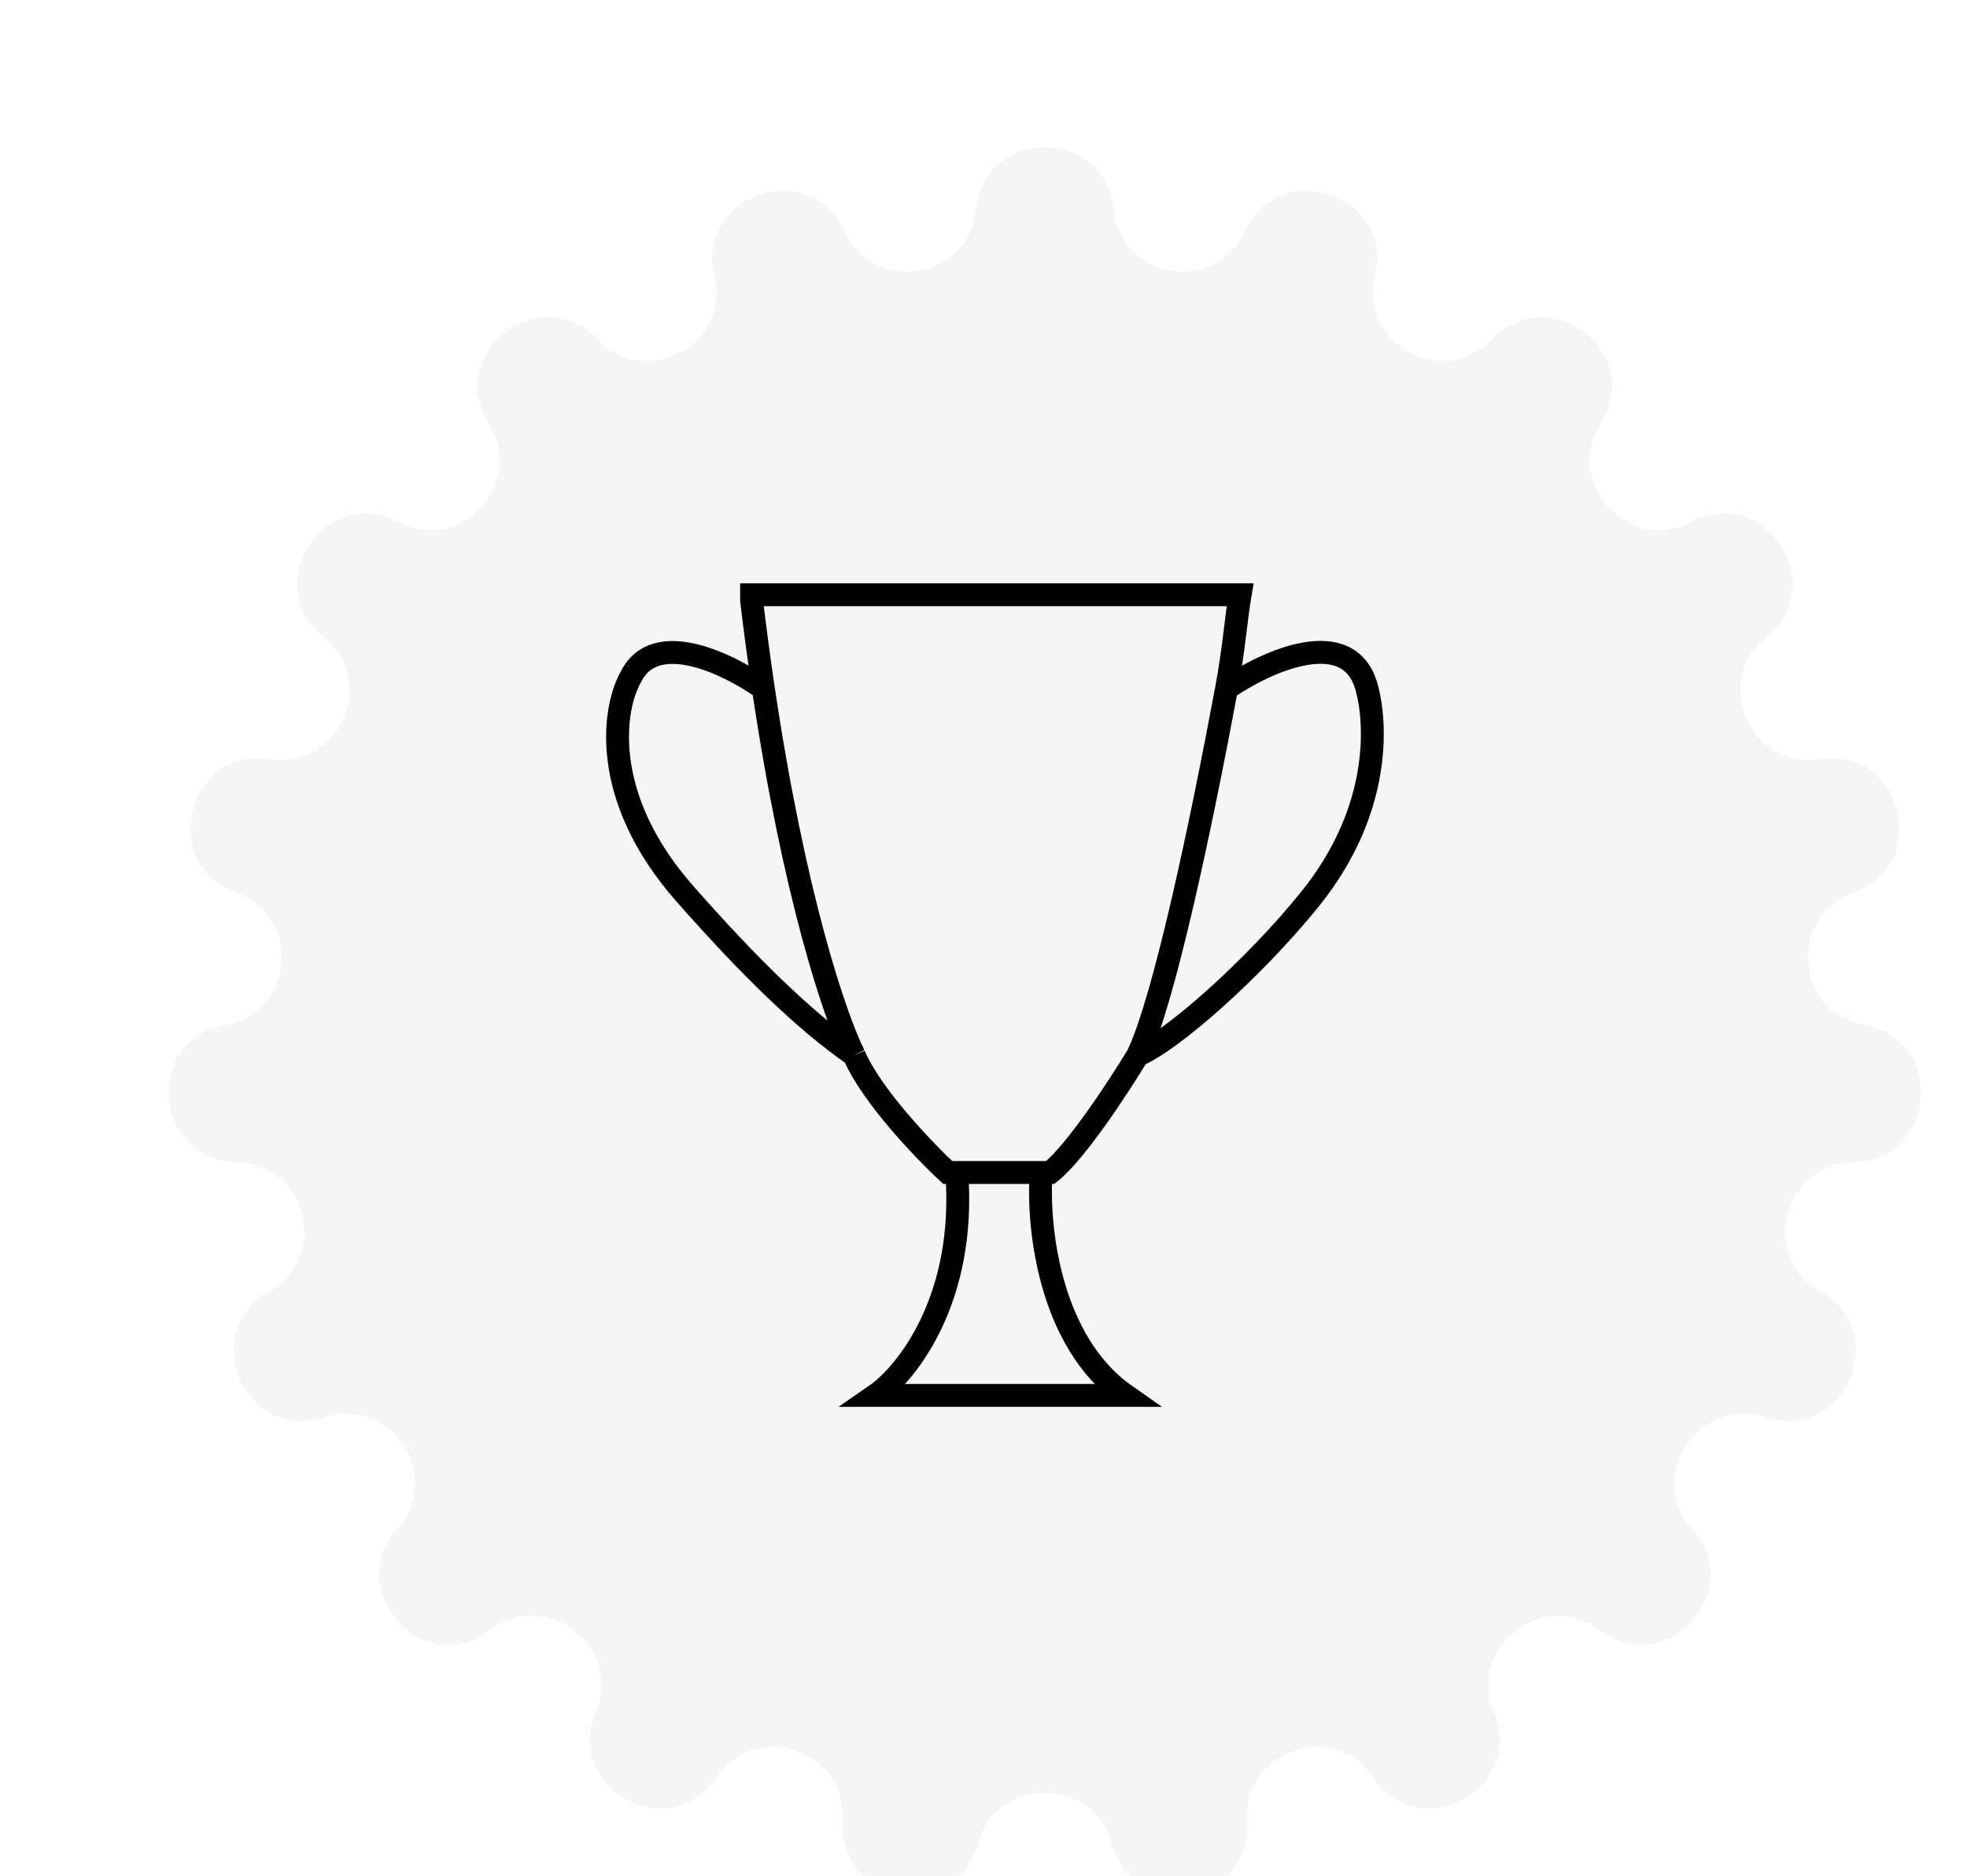 <?xml version="1.0" encoding="UTF-8"?> <svg xmlns="http://www.w3.org/2000/svg" width="86" height="82" viewBox="0 0 86 82" fill="none"><g clip-path="url(#clip0_1011_70)"><g filter="url(#filter0_d_1011_70)"><path d="M40.495 4.788C40.861 1.166 46.139 1.166 46.505 4.788V4.788C46.814 7.85 50.967 8.543 52.254 5.748V5.748C53.775 2.44 58.768 4.154 57.938 7.699V7.699C57.236 10.695 60.939 12.699 63.063 10.473V10.473C65.577 7.839 69.743 11.081 67.806 14.164V14.164C66.169 16.77 69.021 19.868 71.753 18.452V18.452C74.986 16.776 77.873 21.196 75.04 23.483V23.483C72.646 25.416 74.338 29.273 77.381 28.82V28.82C80.983 28.285 82.279 33.403 78.856 34.646V34.646C75.965 35.697 76.312 39.894 79.338 40.454V40.454C82.918 41.118 82.482 46.379 78.841 46.444V46.444C75.765 46.499 74.731 50.581 77.411 52.093V52.093C80.582 53.883 78.461 58.718 74.997 57.597V57.597C72.069 56.65 69.766 60.175 71.809 62.476V62.476C74.227 65.198 70.651 69.082 67.739 66.898V66.898C65.277 65.051 61.954 67.638 63.14 70.477V70.477C64.542 73.837 59.9 76.35 57.854 73.338V73.338C56.126 70.792 52.143 72.159 52.342 75.23V75.23C52.578 78.863 47.371 79.732 46.414 76.219V76.219C45.605 73.25 41.395 73.25 40.586 76.219V76.219C39.629 79.732 34.422 78.863 34.658 75.23V75.23C34.857 72.159 30.875 70.792 29.146 73.338V73.338C27.1 76.35 22.458 73.837 23.86 70.477V70.477C25.046 67.638 21.723 65.051 19.261 66.898V66.898C16.349 69.082 12.773 65.198 15.191 62.476V62.476C17.234 60.175 14.931 56.65 12.003 57.597V57.597C8.539 58.718 6.418 53.883 9.589 52.093V52.093C12.269 50.581 11.235 46.499 8.159 46.444V46.444C4.518 46.379 4.082 41.118 7.662 40.454V40.454C10.688 39.894 11.035 35.697 8.143 34.646V34.646C4.721 33.403 6.017 28.285 9.619 28.82V28.82C12.662 29.273 14.354 25.416 11.96 23.483V23.483C9.127 21.196 12.014 16.776 15.247 18.452V18.452C17.979 19.868 20.831 16.77 19.194 14.164V14.164C17.258 11.081 21.423 7.839 23.937 10.473V10.473C26.061 12.699 29.764 10.695 29.062 7.699V7.699C28.232 4.154 33.225 2.44 34.746 5.748V5.748C36.033 8.543 40.186 7.85 40.495 4.788V4.788Z" fill="#F5F5F5"></path></g><path d="M49.744 46.128C48.996 47.367 47.079 50.333 45.919 51.256H45.523M49.744 46.128C50.911 43.697 52.539 35.932 53.626 30.103M49.744 46.128C51.221 45.513 54.759 42.41 57.252 39.333C60.472 35.359 60.145 31.513 59.768 30.103C59.029 27.231 55.366 28.906 53.626 30.103M37.345 46.128C38.084 47.872 40.379 50.273 41.434 51.256H41.83M37.345 46.128C36.53 44.507 34.73 39.218 33.375 30.103M37.345 46.128C35.129 44.59 32.719 42.218 29.949 39.077C26.151 34.769 26.837 30.872 27.585 29.59C28.64 27.436 31.884 29.034 33.375 30.103M53.626 30.103C53.955 28.341 54.025 27.14 54.219 26H32.861C32.861 26.103 32.861 26.214 32.861 26.256C33.022 27.607 33.194 28.889 33.375 30.103M45.523 51.256C45.347 53.521 45.84 58.641 49.216 61H38.268C39.631 60.06 42.252 56.795 41.83 51.256M45.523 51.256H41.83" stroke="black"></path></g><defs><filter id="filter0_d_1011_70" x="-1.355" y="-2.293" width="94.075" height="93.836" filterUnits="userSpaceOnUse" color-interpolation-filters="sRGB"><feFlood flood-opacity="0" result="BackgroundImageFix"></feFlood><feColorMatrix in="SourceAlpha" type="matrix" values="0 0 0 0 0 0 0 0 0 0 0 0 0 0 0 0 0 0 127 0" result="hardAlpha"></feColorMatrix><feOffset dx="2.182" dy="4.364"></feOffset><feGaussianBlur stdDeviation="4.364"></feGaussianBlur><feComposite in2="hardAlpha" operator="out"></feComposite><feColorMatrix type="matrix" values="0 0 0 0 0 0 0 0 0 0 0 0 0 0 0 0 0 0 0.05 0"></feColorMatrix><feBlend mode="normal" in2="BackgroundImageFix" result="effect1_dropShadow_1011_70"></feBlend><feBlend mode="normal" in="SourceGraphic" in2="effect1_dropShadow_1011_70" result="shape"></feBlend></filter><clipPath id="clip0_1011_70"><rect width="86" height="82" fill="white"></rect></clipPath></defs></svg> 